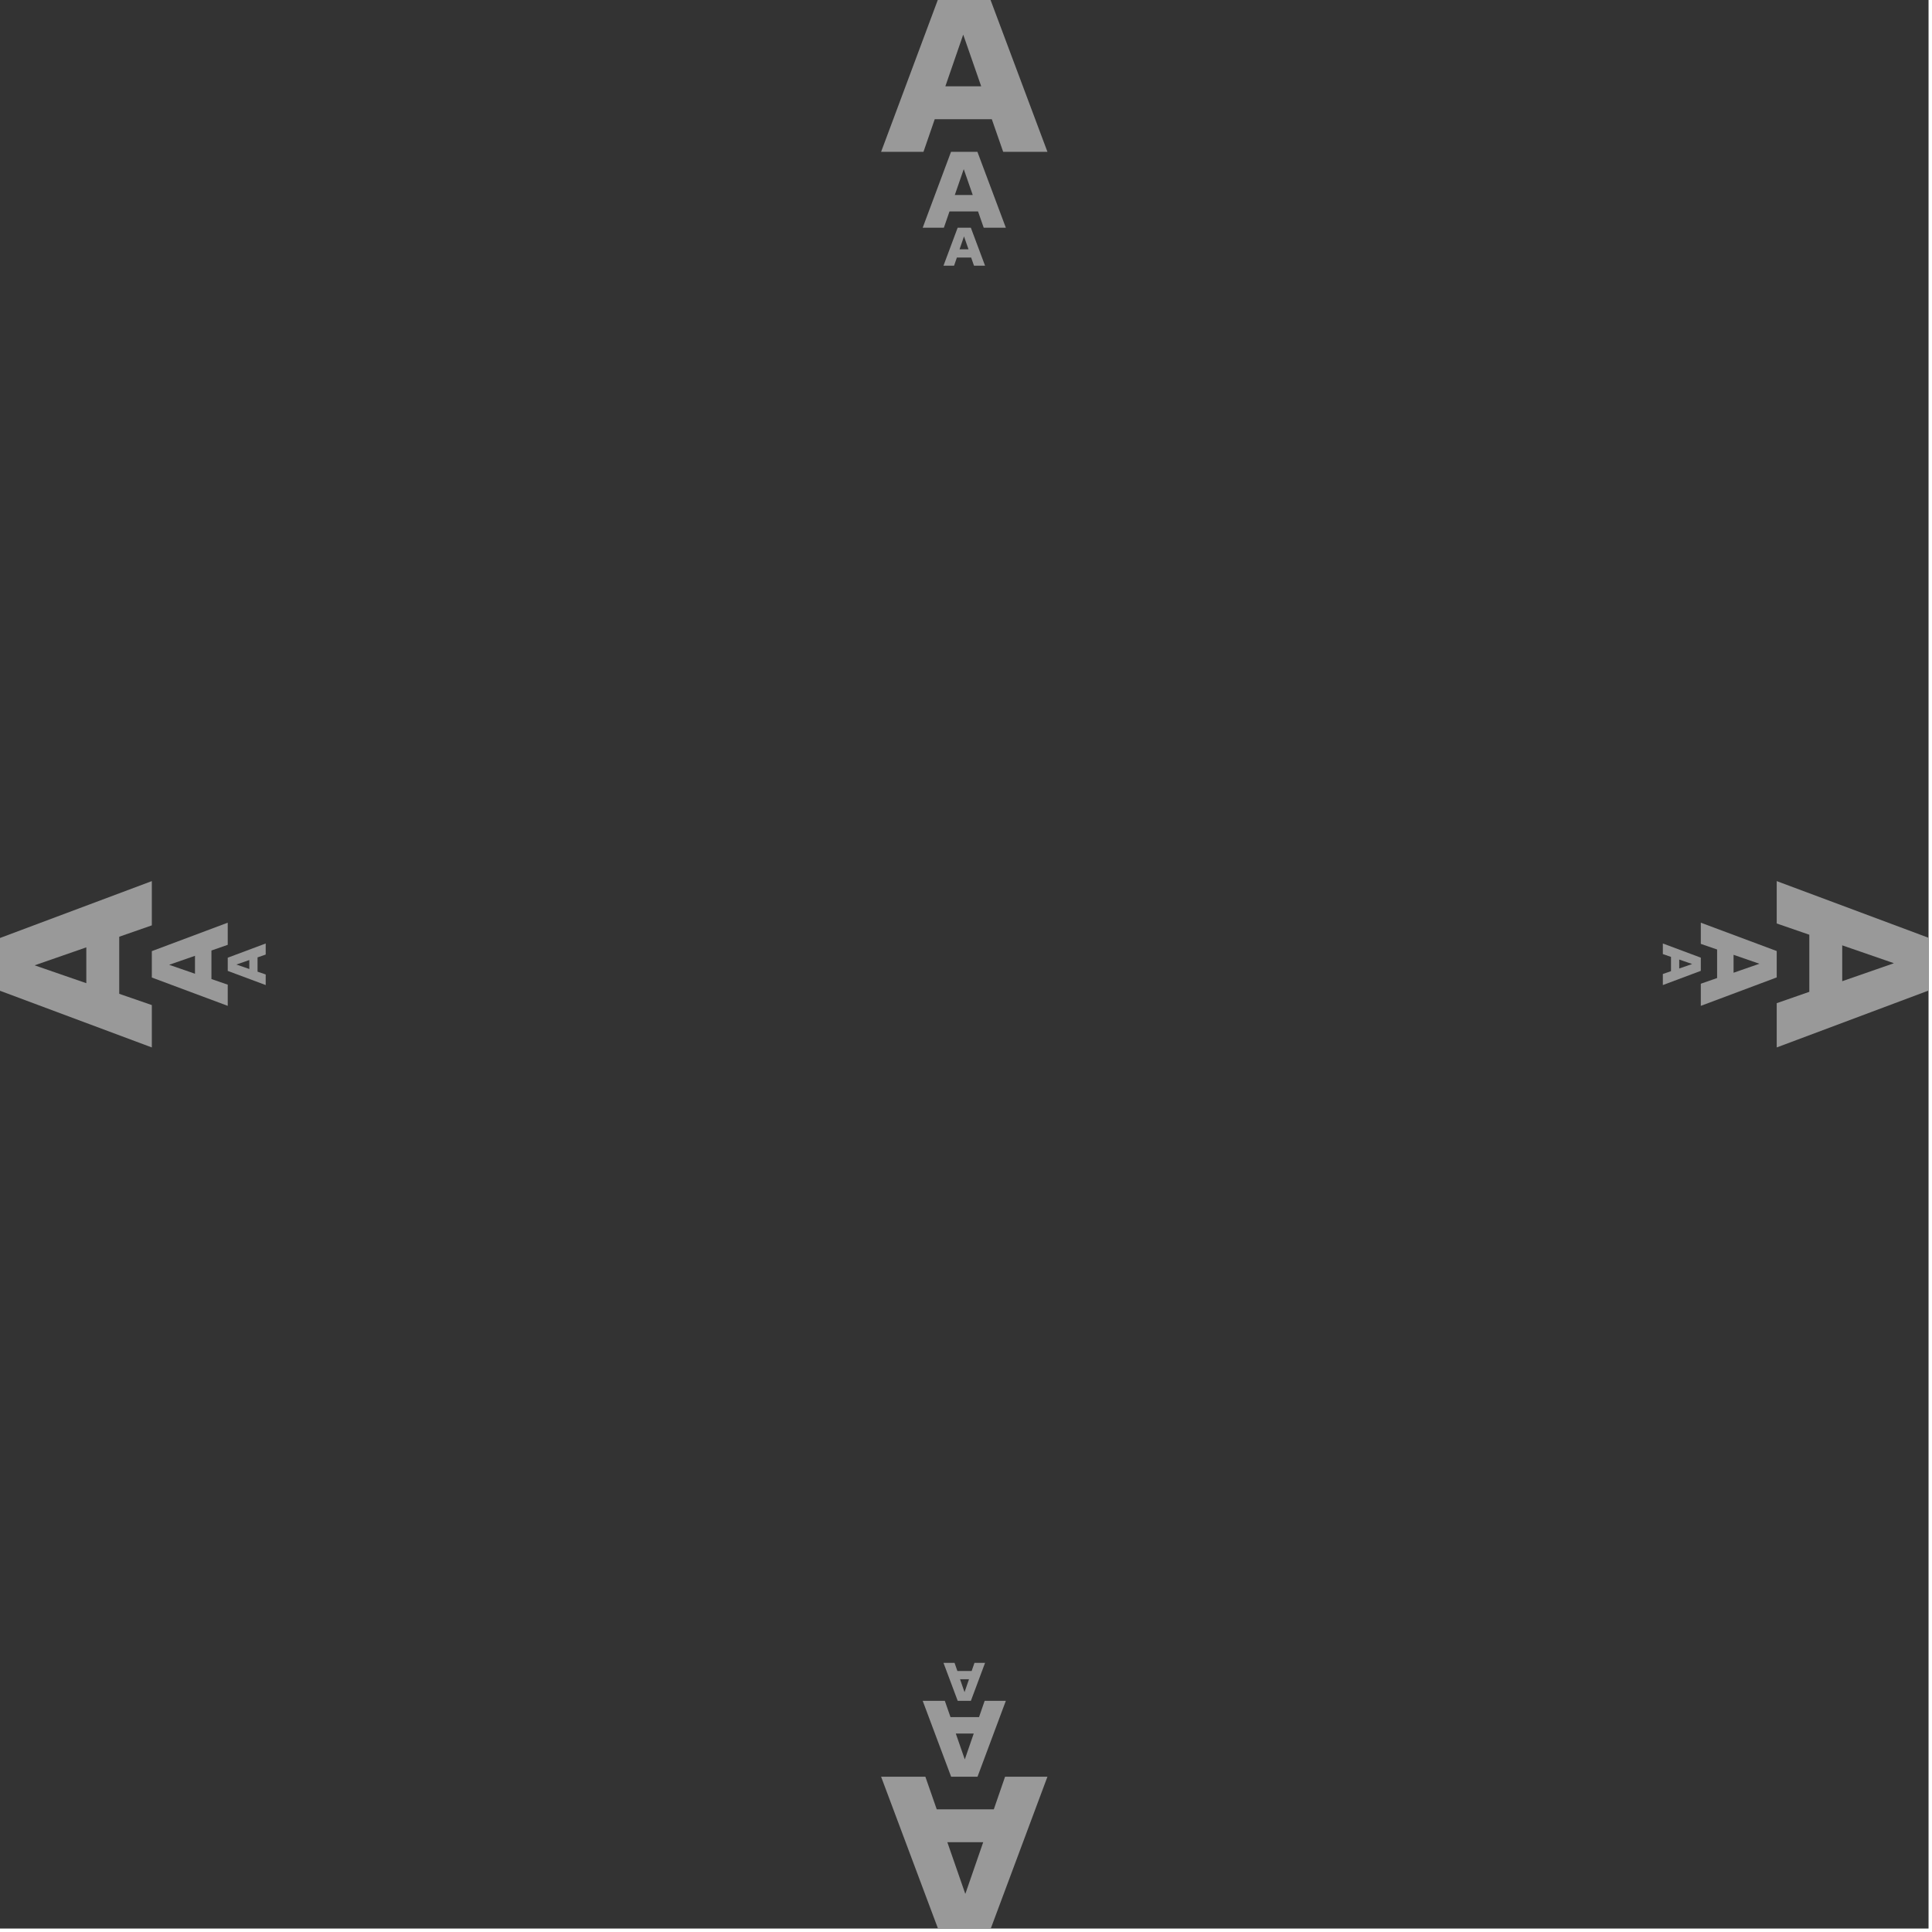<svg style="fill-rule:evenodd;clip-rule:evenodd;stroke-linejoin:round;stroke-miterlimit:2;" xml:space="preserve" xmlns:xlink="http://www.w3.org/1999/xlink" xmlns="http://www.w3.org/2000/svg" version="1.1" viewBox="0 0 323 323" height="100%" width="100%">
    <g id="ShawnWilliams-1-2-3--Light-Stops--Margin-Clearspace--Black---Grey-">
        <rect style="fill:rgb(51,51,51);" height="322.423" width="322.423" y="0" x="0" id="Background"></rect>
        <g transform="matrix(1,0,0,1,-246.955,-355.341)" id="Clearspace">
            <g transform="matrix(0.5,0,0,0.5,139.439,92.656)">
                <path style="fill:rgb(153,153,153);fill-rule:nonzero;" d="M509.646,576.135L523.814,576.135L527.575,565.237L546.665,565.237L550.462,576.135L565.263,576.135L546.243,525.369L528.595,525.369L509.646,576.135ZM531.126,554.233L537.067,537.041L537.138,537.041L543.114,554.233L531.126,554.233Z"></path>
            </g>
            <g transform="matrix(0.25,0,0,0.25,273.802,249.381)">
                <path style="fill:rgb(153,153,153);fill-rule:nonzero;" d="M509.646,576.135L523.814,576.135L527.575,565.237L546.665,565.237L550.462,576.135L565.263,576.135L546.243,525.369L528.595,525.369L509.646,576.135ZM531.126,554.233L537.067,537.041L537.138,537.041L543.114,554.233L531.126,554.233Z"></path>
            </g>
            <g transform="matrix(0.125,0,0,0.125,340.984,327.744)">
                <path style="fill:rgb(153,153,153);fill-rule:nonzero;" d="M509.646,576.135L523.814,576.135L527.575,565.237L546.665,565.237L550.462,576.135L565.263,576.135L546.243,525.369L528.595,525.369L509.646,576.135ZM531.126,554.233L537.067,537.041L537.138,537.041L543.114,554.233L531.126,554.233Z"></path>
            </g>
            <g transform="matrix(3.06162e-17,-0.5,0.5,3.06162e-17,-15.73,785.279)">
                <path style="fill:rgb(153,153,153);fill-rule:nonzero;" d="M509.646,576.135L523.814,576.135L527.575,565.237L546.665,565.237L550.462,576.135L565.263,576.135L546.243,525.369L528.595,525.369L509.646,576.135ZM531.126,554.233L537.067,537.041L537.138,537.041L543.114,554.233L531.126,554.233Z"></path>
            </g>
            <g transform="matrix(1.53081e-17,-0.25,0.25,1.53081e-17,140.995,650.916)">
                <path style="fill:rgb(153,153,153);fill-rule:nonzero;" d="M509.646,576.135L523.814,576.135L527.575,565.237L546.665,565.237L550.462,576.135L565.263,576.135L546.243,525.369L528.595,525.369L509.646,576.135ZM531.126,554.233L537.067,537.041L537.138,537.041L543.114,554.233L531.126,554.233Z"></path>
            </g>
            <g transform="matrix(7.65404e-18,-0.125,0.125,7.65404e-18,219.358,583.734)">
                <path style="fill:rgb(153,153,153);fill-rule:nonzero;" d="M509.646,576.135L523.814,576.135L527.575,565.237L546.665,565.237L550.462,576.135L565.263,576.135L546.243,525.369L528.595,525.369L509.646,576.135ZM531.126,554.233L537.067,537.041L537.138,537.041L543.114,554.233L531.126,554.233Z"></path>
            </g>
            <g transform="matrix(3.06162e-17,0.5,-0.5,3.06162e-17,832.062,247.825)">
                <path style="fill:rgb(153,153,153);fill-rule:nonzero;" d="M509.646,576.135L523.814,576.135L527.575,565.237L546.665,565.237L550.462,576.135L565.263,576.135L546.243,525.369L528.595,525.369L509.646,576.135ZM531.126,554.233L537.067,537.041L537.138,537.041L543.114,554.233L531.126,554.233Z"></path>
            </g>
            <g transform="matrix(1.53081e-17,0.25,-0.25,1.53081e-17,675.337,382.189)">
                <path style="fill:rgb(153,153,153);fill-rule:nonzero;" d="M509.646,576.135L523.814,576.135L527.575,565.237L546.665,565.237L550.462,576.135L565.263,576.135L546.243,525.369L528.595,525.369L509.646,576.135ZM531.126,554.233L537.067,537.041L537.138,537.041L543.114,554.233L531.126,554.233Z"></path>
            </g>
            <g transform="matrix(7.65404e-18,0.125,-0.125,7.65404e-18,596.974,449.371)">
                <path style="fill:rgb(153,153,153);fill-rule:nonzero;" d="M509.646,576.135L523.814,576.135L527.575,565.237L546.665,565.237L550.462,576.135L565.263,576.135L546.243,525.369L528.595,525.369L509.646,576.135ZM531.126,554.233L537.067,537.041L537.138,537.041L543.114,554.233L531.126,554.233Z"></path>
            </g>
            <g transform="matrix(-0.5,6.12323e-17,-6.12323e-17,-0.5,676.893,940.448)">
                <path style="fill:rgb(153,153,153);fill-rule:nonzero;" d="M509.646,576.135L523.814,576.135L527.575,565.237L546.665,565.237L550.462,576.135L565.263,576.135L546.243,525.369L528.595,525.369L509.646,576.135ZM531.126,554.233L537.067,537.041L537.138,537.041L543.114,554.233L531.126,554.233Z"></path>
            </g>
            <g transform="matrix(-0.25,3.06162e-17,-3.06162e-17,-0.25,542.529,783.723)">
                <path style="fill:rgb(153,153,153);fill-rule:nonzero;" d="M509.646,576.135L523.814,576.135L527.575,565.237L546.665,565.237L550.462,576.135L565.263,576.135L546.243,525.369L528.595,525.369L509.646,576.135ZM531.126,554.233L537.067,537.041L537.138,537.041L543.114,554.233L531.126,554.233Z"></path>
            </g>
            <g transform="matrix(-0.125,1.53081e-17,-1.53081e-17,-0.125,475.348,705.361)">
                <path style="fill:rgb(153,153,153);fill-rule:nonzero;" d="M509.646,576.135L523.814,576.135L527.575,565.237L546.665,565.237L550.462,576.135L565.263,576.135L546.243,525.369L528.595,525.369L509.646,576.135ZM531.126,554.233L537.067,537.041L537.138,537.041L543.114,554.233L531.126,554.233Z"></path>
            </g>
        </g>
    </g>
</svg>
